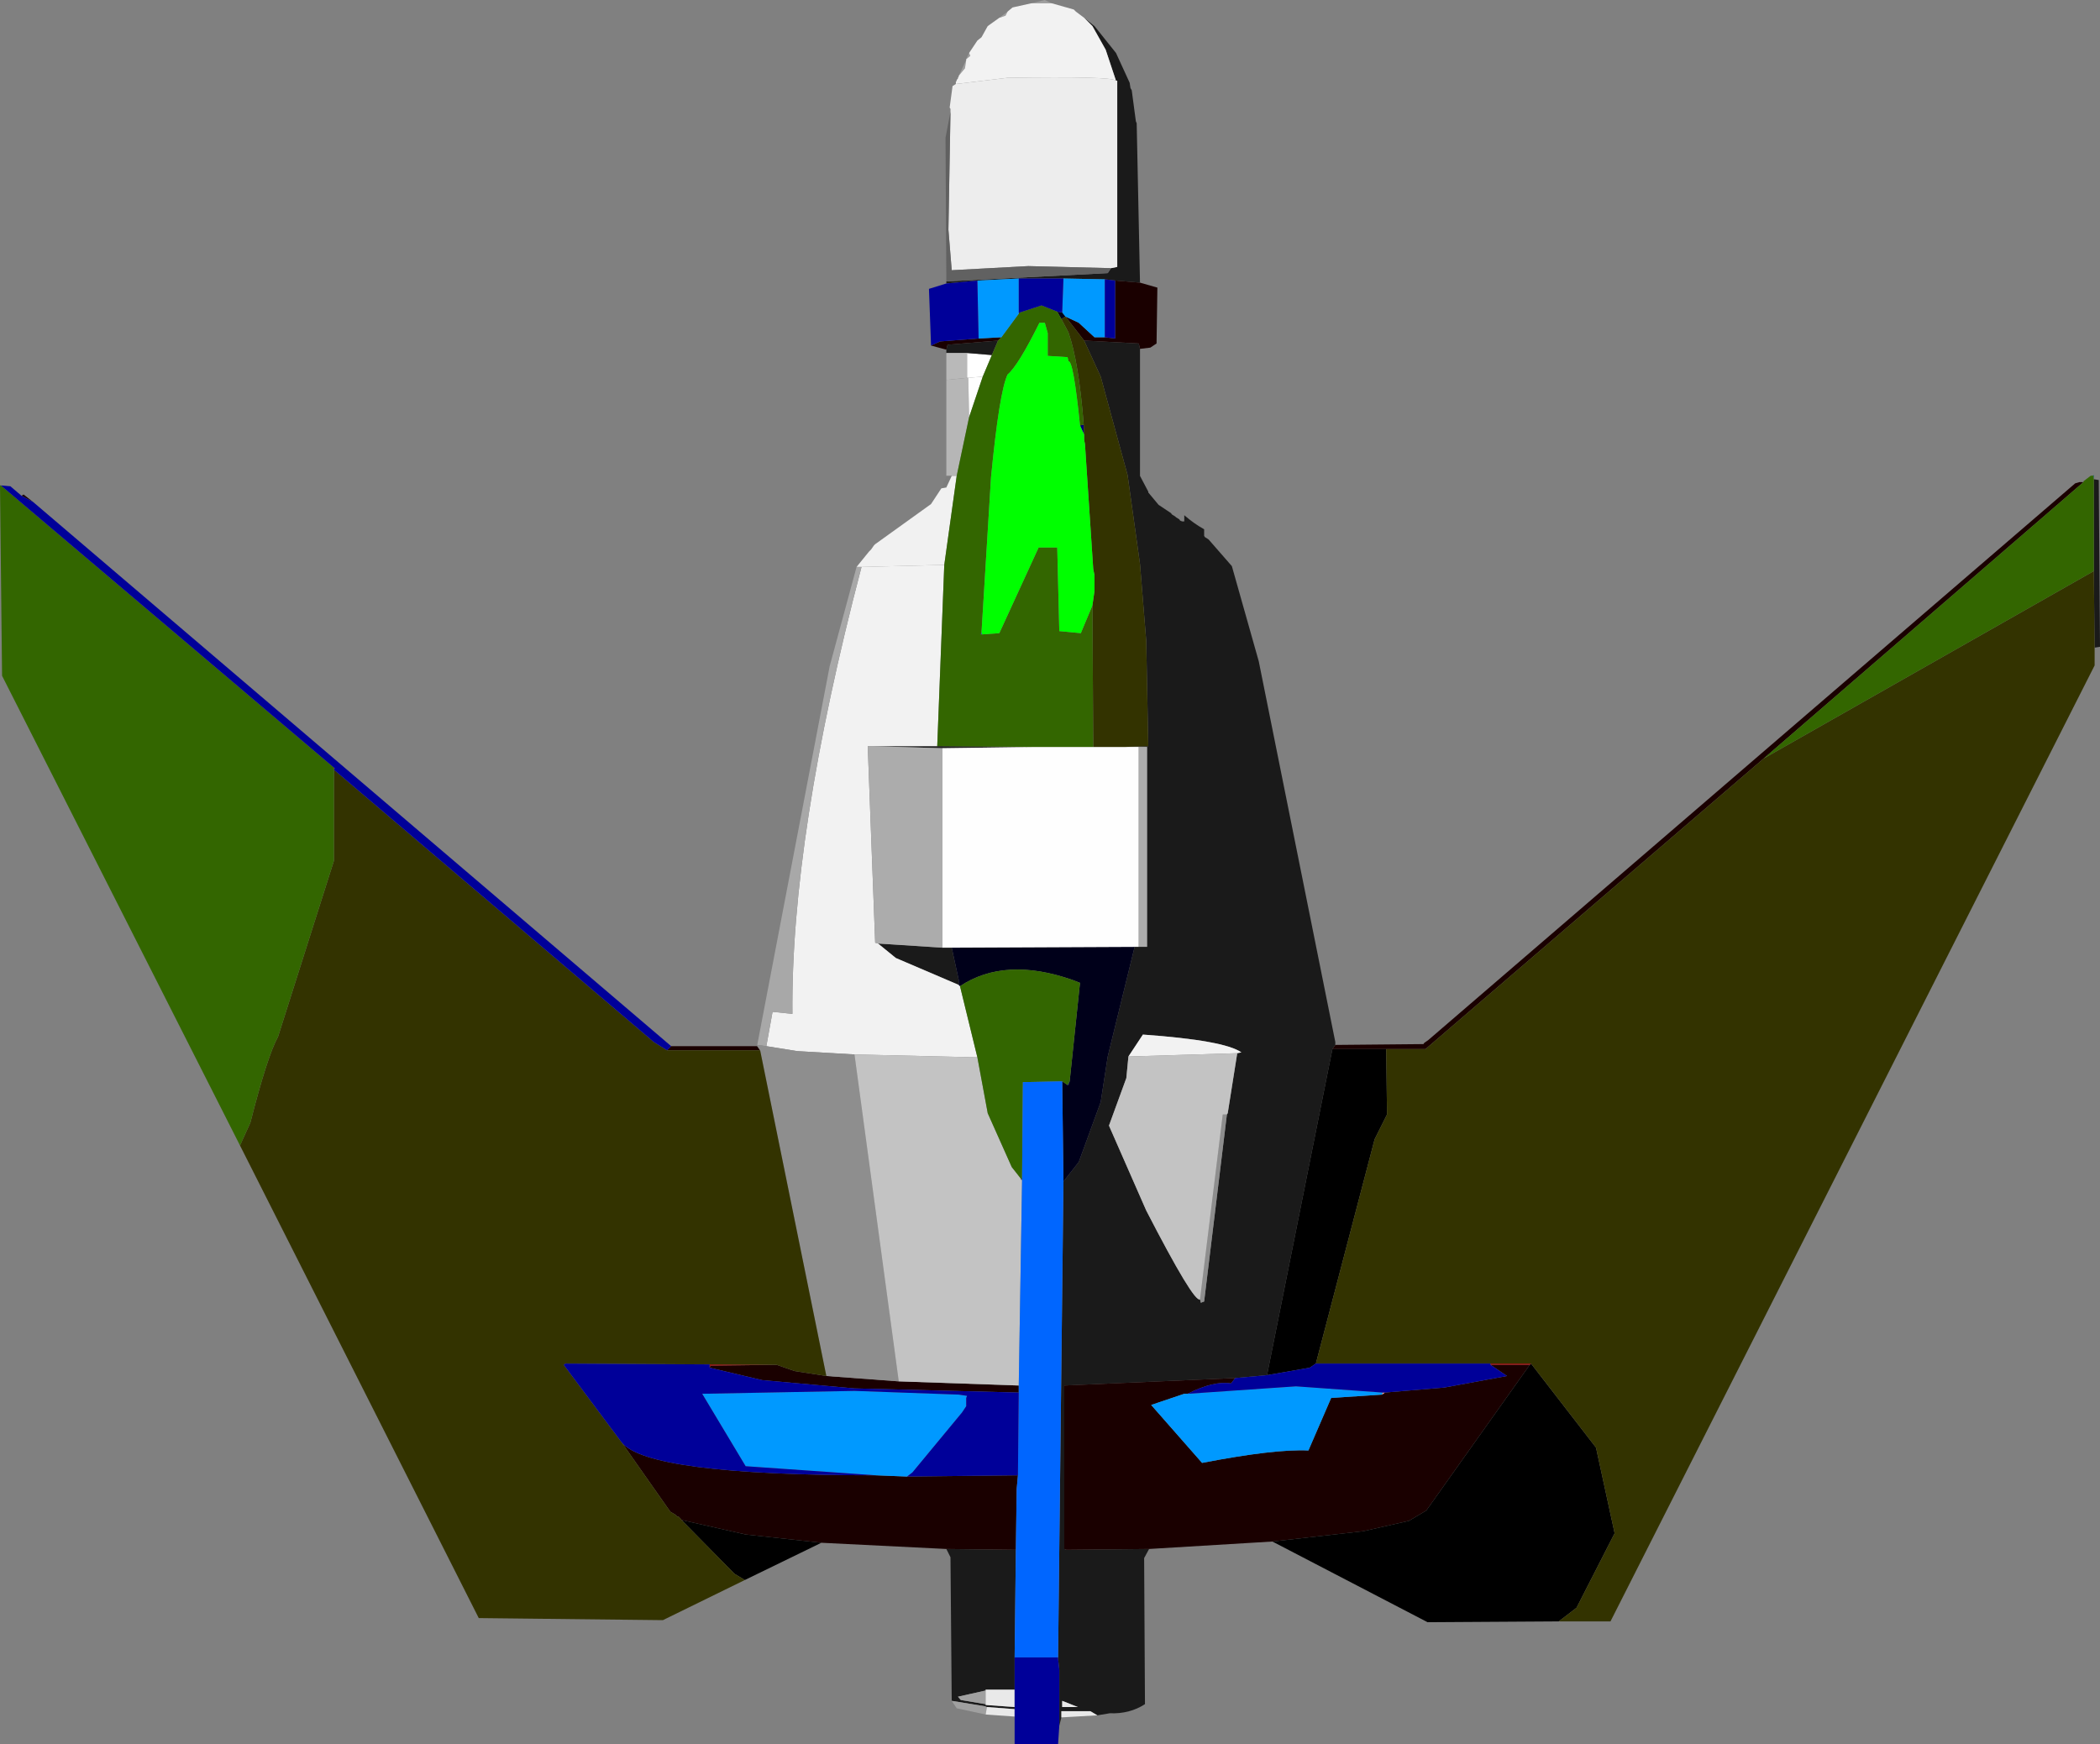 <?xml version="1.0" encoding="UTF-8" standalone="no"?>
<svg xmlns:xlink="http://www.w3.org/1999/xlink" height="210.75px" width="253.75px" xmlns="http://www.w3.org/2000/svg">
  <rect width="100%" height="100%" fill="#808080" stroke="none"/>
  <g transform="matrix(1.0, 0.0, 0.0, 1.0, -73.75, -66.1)">
    <path d="M193.6 109.0 L192.5 111.6 190.75 111.75 190.6 111.75 190.6 108.75 193.6 109.0" fill="#ffffff" fill-rule="evenodd" stroke="none"/>
    <path d="M326.65 123.55 L326.75 123.5 326.75 124.0 326.65 123.55" fill="#095d5d" fill-rule="evenodd" stroke="none"/>
    <path d="M326.75 124.0 L327.35 124.1 327.5 144.25 326.85 144.35 326.75 135.1 326.75 124.0 M212.6 253.25 L212.0 254.35 212.1 272.0 Q210.25 273.2 207.85 273.1 L206.35 273.35 205.5 272.85 202.0 272.85 202.0 273.6 201.75 274.6 201.75 267.85 201.6 266.5 201.6 266.35 202.25 208.85 204.1 206.5 206.75 199.25 207.6 193.75 210.85 180.5 211.35 180.5 212.35 180.5 212.35 156.35 211.35 156.35 209.6 156.35 212.5 156.25 212.25 143.5 211.5 134.25 210.0 123.5 206.75 111.6 204.75 107.25 211.35 107.6 211.5 108.25 211.5 123.6 212.5 125.5 212.5 125.6 213.75 127.1 215.25 128.1 215.35 128.25 215.75 128.5 215.85 128.6 216.25 128.85 216.35 129.0 216.6 129.1 216.85 129.1 216.85 128.35 Q218.0 129.35 219.25 130.05 L219.25 130.85 219.35 131.0 219.75 131.25 219.85 131.35 222.6 134.5 225.85 146.0 235.1 192.0 235.1 192.35 234.75 192.85 226.85 232.25 223.0 232.6 202.35 233.5 202.35 253.25 202.6 253.35 212.6 253.25 M188.75 271.6 L188.6 254.25 188.1 253.25 196.5 253.35 196.35 266.35 196.35 270.25 192.85 270.25 192.85 270.35 189.5 271.1 189.85 271.5 192.85 272.0 192.85 272.1 196.35 272.35 196.35 272.6 193.0 272.35 192.75 272.25 188.75 271.6 M188.1 108.75 L188.1 108.35 188.25 107.75 194.35 107.25 193.6 109.0 190.6 108.75 188.1 108.75 M188.1 100.35 L188.1 100.1 207.6 99.1 208.0 98.5 208.75 98.35 208.75 75.85 208.6 75.85 207.35 72.1 205.75 69.25 204.75 68.25 206.0 69.25 208.6 72.5 210.25 76.1 210.35 76.75 210.5 77.0 211.0 80.75 211.1 81.0 211.5 100.25 208.5 100.0 207.25 99.85 202.25 99.75 196.85 99.75 191.85 100.0 188.1 100.35 M187.0 156.25 L198.4 156.35 187.6 156.5 179.1 156.25 187.0 156.25 M179.85 180.1 L187.6 180.6 188.75 180.6 189.6 184.5 189.6 185.1 182.0 181.85 179.85 180.1 M197.25 208.5 L197.25 208.6 197.1 208.6 197.1 208.5 197.25 208.5 M223.25 193.35 L223.75 193.25 Q221.7 191.8 211.85 191.1 L210.1 193.75 209.85 196.35 207.75 202.1 212.25 212.35 Q218.0 223.5 218.75 223.1 L218.85 223.5 219.25 223.35 222.0 200.75 222.1 200.6 223.25 193.35 M202.1 272.35 L204.0 272.35 202.1 271.6 202.1 272.35" fill="#1a1a1a" fill-rule="evenodd" stroke="none"/>
    <path d="M227.5 252.35 L212.6 253.25 202.6 253.35 202.35 253.25 202.35 233.5 223.0 232.6 222.5 233.25 Q220.4 232.9 217.25 234.5 L216.85 234.5 212.85 235.85 219.0 242.85 Q227.8 241.15 231.85 241.35 L234.6 235.0 240.75 234.6 241.1 234.35 248.25 233.75 255.85 232.35 253.85 231.0 258.6 231.0 246.1 248.6 244.0 249.85 238.5 251.1 227.5 252.35 M188.1 253.25 L173.0 252.5 163.85 251.5 156.1 249.75 156.0 249.6 155.75 249.35 155.6 249.35 155.35 249.1 154.75 248.75 148.85 240.35 Q152.0 244.35 179.6 244.35 L183.35 244.5 196.75 244.35 196.6 246.0 196.5 253.35 188.1 253.25 M76.35 126.0 L76.6 125.85 77.75 126.75 76.35 126.0 M154.85 192.5 L165.25 192.5 165.6 193.0 154.35 193.0 154.6 192.75 154.85 192.5 M188.1 108.35 L186.25 107.85 187.35 107.35 192.0 107.0 194.75 106.85 194.35 107.25 188.25 107.75 188.1 108.35 M211.5 100.25 L213.6 100.85 213.5 107.6 212.75 108.1 211.5 108.25 211.35 107.6 204.75 107.25 202.5 104.35 204.1 105.1 206.0 106.85 207.25 106.85 208.5 107.0 208.5 100.0 211.5 100.25 M235.1 192.35 L245.75 192.25 245.85 192.1 246.35 191.75 324.5 124.5 325.0 124.35 325.5 124.35 286.85 157.75 246.0 192.85 241.25 192.85 234.75 192.85 235.1 192.35 M197.0 103.85 L196.85 104.0 196.85 103.85 197.0 103.85 M196.85 233.5 L196.85 234.35 177.0 233.85 165.85 232.85 159.5 231.35 159.6 231.1 167.6 231.0 169.75 231.75 173.6 232.35 182.35 233.0 196.85 233.5" fill="#1a0000" fill-rule="evenodd" stroke="none"/>
    <path d="M189.6 75.25 L190.5 73.35 190.35 74.35 189.6 75.25 M190.5 73.25 L190.85 72.5 191.0 72.85 190.5 73.25 M194.5 68.25 L195.5 67.5 195.25 68.0 194.5 68.25 M198.35 66.5 L200.0 66.1 200.85 66.5 198.35 66.5" fill="#9e9e9e" fill-rule="evenodd" stroke="none"/>
    <path d="M189.25 76.25 L189.25 76.0 189.35 75.85 189.35 75.75 189.5 75.6 189.5 75.5 189.6 75.35 189.6 75.25 190.35 74.35 190.5 73.35 190.5 73.25 191.0 72.85 190.85 72.5 191.85 71.0 192.35 70.6 193.1 69.25 194.5 68.25 195.25 68.0 195.5 67.5 196.1 67.0 198.35 66.5 200.85 66.5 203.5 67.25 203.75 67.5 204.75 68.25 205.75 69.25 207.35 72.1 208.6 75.85 Q208.2 75.3 195.5 75.5 L189.25 76.25 M187.85 134.35 L187.0 156.25 179.1 156.25 178.6 156.25 179.5 180.0 179.85 180.1 182.0 181.85 189.6 185.1 189.75 185.25 191.85 193.85 177.0 193.5 170.1 193.1 166.35 192.5 167.1 188.35 169.5 188.6 Q169.3 167.15 177.85 134.6 L187.85 134.35 M210.1 193.75 L211.85 191.1 Q221.7 191.8 223.75 193.25 L223.25 193.35 210.1 193.75" fill="#f2f2f2" fill-rule="evenodd" stroke="none"/>
    <path d="M188.6 79.6 L188.6 79.25 188.5 79.1 188.85 76.5 189.25 76.25 195.5 75.5 Q208.2 75.3 208.6 75.85 L208.75 75.85 208.75 98.35 208.0 98.5 198.0 98.25 188.75 98.75 188.35 93.85 188.6 79.6" fill="#ededed" fill-rule="evenodd" stroke="none"/>
    <path d="M188.1 100.1 L188.0 82.75 188.6 79.6 188.35 93.85 188.75 98.75 198.0 98.25 208.0 98.5 207.6 99.1 188.1 100.1" fill="#616161" fill-rule="evenodd" stroke="none"/>
    <path d="M192.35 142.5 L192.4 142.75 192.25 142.75 192.35 142.5" fill="#2c2ce7" fill-rule="evenodd" stroke="none"/>
    <path d="M204.75 118.6 L204.25 117.5 204.7 117.4 204.75 118.6 M202.75 197.2 L203.0 196.75 202.85 197.25 202.75 197.2" fill="#000074" fill-rule="evenodd" stroke="none"/>
    <path d="M202.0 104.65 L201.5 103.75 202.1 103.85 202.5 104.35 202.0 104.65 M210.85 180.5 L207.6 193.75 206.75 199.25 204.1 206.5 202.25 208.85 202.1 196.75 202.75 197.2 202.85 197.25 203.0 196.75 204.25 184.85 203.35 184.5 Q195.2 181.65 189.75 185.25 L189.6 185.1 189.6 184.5 188.75 180.6 210.85 180.5" fill="#00001a" fill-rule="evenodd" stroke="none"/>
    <path d="M188.1 112.0 L188.1 108.75 190.6 108.75 190.6 111.75 188.1 112.0" fill="#b9b9b9" fill-rule="evenodd" stroke="none"/>
    <path d="M188.1 123.6 L188.1 112.0 190.6 111.75 190.75 111.75 190.85 116.5 189.35 123.6 188.75 123.6 188.1 123.6" fill="#b6b6b6" fill-rule="evenodd" stroke="none"/>
    <path d="M187.5 125.1 L188.1 123.6 188.75 123.6 188.1 125.0 187.5 125.1" fill="#7d7d7d" fill-rule="evenodd" stroke="none"/>
    <path d="M177.25 134.6 L178.75 132.75 179.0 132.5 179.35 132.0 179.5 131.85 186.25 127.0 187.5 125.1 188.1 125.0 188.75 123.6 189.35 123.6 187.85 134.35 177.85 134.6 177.25 134.6" fill="#f1f1f1" fill-rule="evenodd" stroke="none"/>
    <path d="M192.5 111.6 L190.85 116.5 190.75 111.75 192.5 111.6 M198.4 156.35 L205.85 156.35 209.6 156.35 211.35 156.35 211.35 180.5 210.85 180.5 188.75 180.6 187.6 180.6 187.6 156.5 198.4 156.35" fill="#fefefe" fill-rule="evenodd" stroke="none"/>
    <path d="M165.25 192.35 L174.0 146.6 177.25 134.6 177.85 134.6 Q169.3 167.15 169.5 188.6 L167.1 188.35 166.35 192.5 165.25 192.35" fill="#a8a8a8" fill-rule="evenodd" stroke="none"/>
    <path d="M211.35 156.35 L212.35 156.35 212.35 180.5 211.35 180.5 211.35 156.35 M179.85 180.1 L179.5 180.0 178.6 156.25 179.1 156.25 187.6 156.5 187.6 180.6 179.85 180.1" fill="#acacac" fill-rule="evenodd" stroke="none"/>
    <path d="M165.25 192.5 L165.25 192.35 166.35 192.5 170.1 193.1 177.0 193.5 182.35 233.0 173.6 232.35 165.6 193.0 165.25 192.5 M222.0 200.75 L219.25 223.35 218.85 223.5 218.75 223.1 221.5 200.75 222.0 200.75" fill="#8e8e8e" fill-rule="evenodd" stroke="none"/>
    <path d="M177.0 193.5 L191.85 193.85 193.1 200.6 196.0 207.1 197.1 208.5 197.1 208.6 197.25 208.75 196.85 233.5 182.35 233.0 177.0 193.5 M223.25 193.35 L222.1 200.6 222.0 200.75 221.5 200.75 218.75 223.1 Q218.0 223.5 212.25 212.35 L207.75 202.1 209.85 196.35 210.1 193.75 223.25 193.35" fill="#c3c3c3" fill-rule="evenodd" stroke="none"/>
    <path d="M262.1 262.0 L246.25 262.1 227.5 252.35 238.5 251.1 244.0 249.85 246.1 248.6 258.6 231.0 258.75 230.85 266.6 241.0 268.85 251.35 264.25 260.35 262.1 262.0 M173.0 252.5 L163.75 257.0 162.5 256.25 156.1 249.75 163.85 251.5 173.0 252.5 M234.75 192.85 L241.25 192.85 241.35 200.75 239.85 203.75 232.75 230.85 232.0 231.35 226.85 232.25 234.75 192.85" fill="#000000" fill-rule="evenodd" stroke="none"/>
    <path d="M114.1 159.1 L114.1 158.85 114.2 158.9 114.1 159.1 M154.6 192.75 L154.35 193.0 154.6 192.75" fill="#920000" fill-rule="evenodd" stroke="none"/>
    <path d="M167.6 231.0 L159.6 231.1 159.5 231.35 159.5 230.95 167.6 231.0 M253.85 231.0 L253.85 230.85 258.75 230.85 258.6 231.0 253.85 231.0" fill="#9b0505" fill-rule="evenodd" stroke="none"/>
    <path d="M240.8 234.35 L241.1 234.35 240.75 234.6 240.8 234.35" fill="#ff9898" fill-rule="evenodd" stroke="none"/>
    <path d="M197.25 208.6 L197.25 208.75 197.1 208.6 197.25 208.6" fill="#8a8a8a" fill-rule="evenodd" stroke="none"/>
    <path d="M192.85 273.25 L189.35 272.5 188.75 271.6 192.75 272.25 193.0 272.35 192.85 273.25 M192.85 272.0 L189.85 271.5 189.5 271.1 192.85 270.35 192.85 272.0" fill="#a0a0a0" fill-rule="evenodd" stroke="none"/>
    <path d="M206.35 273.35 L202.0 273.6 202.0 272.85 205.5 272.85 206.35 273.35 M196.35 273.5 L192.85 273.25 193.0 272.35 196.35 272.6 196.35 273.5 M192.85 272.0 L192.85 270.35 192.85 270.25 196.35 270.25 196.35 272.35 192.85 272.1 192.85 272.0 M202.1 272.35 L202.1 271.6 204.0 272.35 202.1 272.35" fill="#e9e9e9" fill-rule="evenodd" stroke="none"/>
    <path d="M326.85 144.35 L326.85 146.5 268.35 262.0 262.1 262.0 264.25 260.35 268.85 251.35 266.6 241.0 258.75 230.85 253.85 230.85 232.75 230.85 239.85 203.75 241.35 200.75 241.25 192.85 246.0 192.85 286.85 157.75 326.75 135.1 326.85 144.35 M163.75 257.0 L153.85 261.85 131.6 261.6 102.75 204.5 104.0 201.75 Q106.05 193.7 107.35 191.35 L114.1 170.1 114.1 159.1 152.75 192.0 154.35 193.0 165.6 193.0 173.6 232.35 169.75 231.75 167.6 231.0 159.5 230.95 142.1 230.85 141.85 231.0 141.9 231.05 148.85 240.35 154.75 248.75 155.35 249.1 155.6 249.35 155.75 249.35 156.0 249.6 156.1 249.75 162.5 256.25 163.75 257.0 M202.5 104.35 L204.75 107.25 206.75 111.6 210.0 123.5 211.5 134.25 212.25 143.5 212.5 156.25 209.6 156.35 205.85 156.35 205.75 139.25 206.0 137.5 206.0 135.6 205.85 134.85 204.85 119.75 204.75 119.25 204.75 118.6 204.7 117.4 Q204.1 109.8 202.85 106.25 L202.0 104.65 202.5 104.35" fill="#333300" fill-rule="evenodd" stroke="none"/>
    <path d="M326.65 123.55 L326.75 124.0 326.75 135.1 286.85 157.75 325.5 124.35 325.5 124.25 326.35 123.6 326.65 123.55 M102.75 204.5 L74.0 147.75 73.75 124.75 73.85 124.75 114.1 158.85 114.1 159.1 114.1 170.1 107.35 191.35 Q106.05 193.7 104.0 201.75 L102.75 204.5 M204.25 117.5 Q203.45 109.6 202.85 109.75 L202.75 109.25 200.35 109.1 200.35 106.35 200.0 105.1 199.35 105.1 Q196.8 110.25 195.5 111.35 194.5 113.45 193.5 123.75 L192.35 142.5 192.25 142.75 192.4 142.75 194.5 142.6 199.25 132.25 201.5 132.25 201.75 142.35 204.35 142.6 205.75 139.25 205.85 156.35 198.4 156.35 187.0 156.25 187.85 134.35 189.35 123.6 190.85 116.5 192.5 111.6 193.6 109.0 194.35 107.25 194.75 106.85 196.85 104.0 197.0 103.85 199.6 103.0 201.5 103.75 202.0 104.65 202.85 106.25 Q204.1 109.8 204.7 117.4 L204.25 117.5 M191.85 193.85 L189.75 185.25 Q195.2 181.65 203.35 184.5 L204.25 184.85 203.0 196.75 202.75 197.2 202.1 196.75 197.35 196.85 197.25 208.5 197.1 208.5 196.0 207.1 193.1 200.6 191.85 193.85" fill="#336600" fill-rule="evenodd" stroke="none"/>
    <path d="M192.35 142.5 L193.5 123.75 Q194.5 113.45 195.5 111.35 196.8 110.25 199.35 105.1 L200.0 105.1 200.35 106.35 200.35 109.1 202.75 109.25 202.85 109.75 Q203.45 109.6 204.25 117.5 L204.75 118.6 204.75 119.25 204.85 119.75 205.85 134.85 206.0 135.6 206.0 137.5 205.75 139.25 204.35 142.6 201.75 142.35 201.5 132.25 199.25 132.25 194.5 142.6 192.4 142.75 192.35 142.5" fill="#00ff00" fill-rule="evenodd" stroke="none"/>
    <path d="M207.25 106.85 L206.0 106.85 204.1 105.1 202.5 104.35 202.1 103.85 202.25 99.75 207.25 99.85 207.25 106.85 M196.85 104.0 L194.75 106.85 192.0 107.0 191.85 100.0 196.85 99.75 196.85 103.85 196.85 104.0 M179.6 244.35 L163.85 243.25 158.6 234.5 177.0 234.15 189.6 234.6 190.6 234.75 190.5 235.0 190.5 236.0 190.0 236.75 184.0 244.0 183.35 244.5 179.6 244.35 M217.25 234.5 L230.35 233.6 240.8 234.35 240.75 234.6 234.6 235.0 231.85 241.35 Q227.8 241.15 219.0 242.85 L212.85 235.85 216.85 234.5 217.25 234.5" fill="#0099ff" fill-rule="evenodd" stroke="none"/>
    <path d="M202.25 208.85 L201.6 266.35 196.35 266.35 196.5 253.35 196.6 246.0 196.75 244.35 196.85 234.35 196.85 233.5 197.25 208.75 197.25 208.6 197.25 208.5 197.35 196.85 202.1 196.75 202.25 208.85" fill="#0066ff" fill-rule="evenodd" stroke="none"/>
    <path d="M201.75 274.6 L201.6 276.85 196.35 276.85 196.35 273.5 196.35 272.6 196.35 272.35 196.35 270.25 196.35 266.35 201.6 266.35 201.6 266.5 201.75 267.85 201.75 274.6 M73.85 124.75 L75.0 124.85 76.35 126.0 77.75 126.75 154.85 192.5 154.6 192.75 154.35 193.0 152.75 192.0 114.1 159.1 114.2 158.9 114.1 158.85 73.85 124.75 M186.25 107.85 L186.0 101.0 188.1 100.35 191.85 100.0 192.0 107.0 187.35 107.35 186.25 107.85 M208.5 100.0 L208.5 107.0 207.25 106.85 207.25 99.85 208.5 100.0 M201.5 103.75 L199.6 103.0 197.0 103.85 196.85 103.85 196.85 99.75 202.25 99.75 202.1 103.85 201.5 103.75 M196.85 234.35 L196.75 244.35 183.35 244.5 184.0 244.0 190.0 236.75 190.5 236.0 190.5 235.0 190.6 234.75 189.6 234.6 177.0 234.15 158.6 234.5 163.85 243.25 179.6 244.35 Q152.0 244.35 148.85 240.35 L141.9 231.05 141.85 231.0 142.1 230.85 159.5 230.95 159.5 231.35 165.85 232.85 177.0 233.85 196.85 234.35 M253.85 230.85 L253.85 231.0 255.85 232.35 248.25 233.75 241.1 234.35 240.8 234.35 230.35 233.6 217.25 234.5 Q220.4 232.9 222.5 233.25 L223.0 232.6 226.85 232.25 232.0 231.35 232.75 230.85 253.85 230.85" fill="#000099" fill-rule="evenodd" stroke="none"/>
  </g>
</svg>

